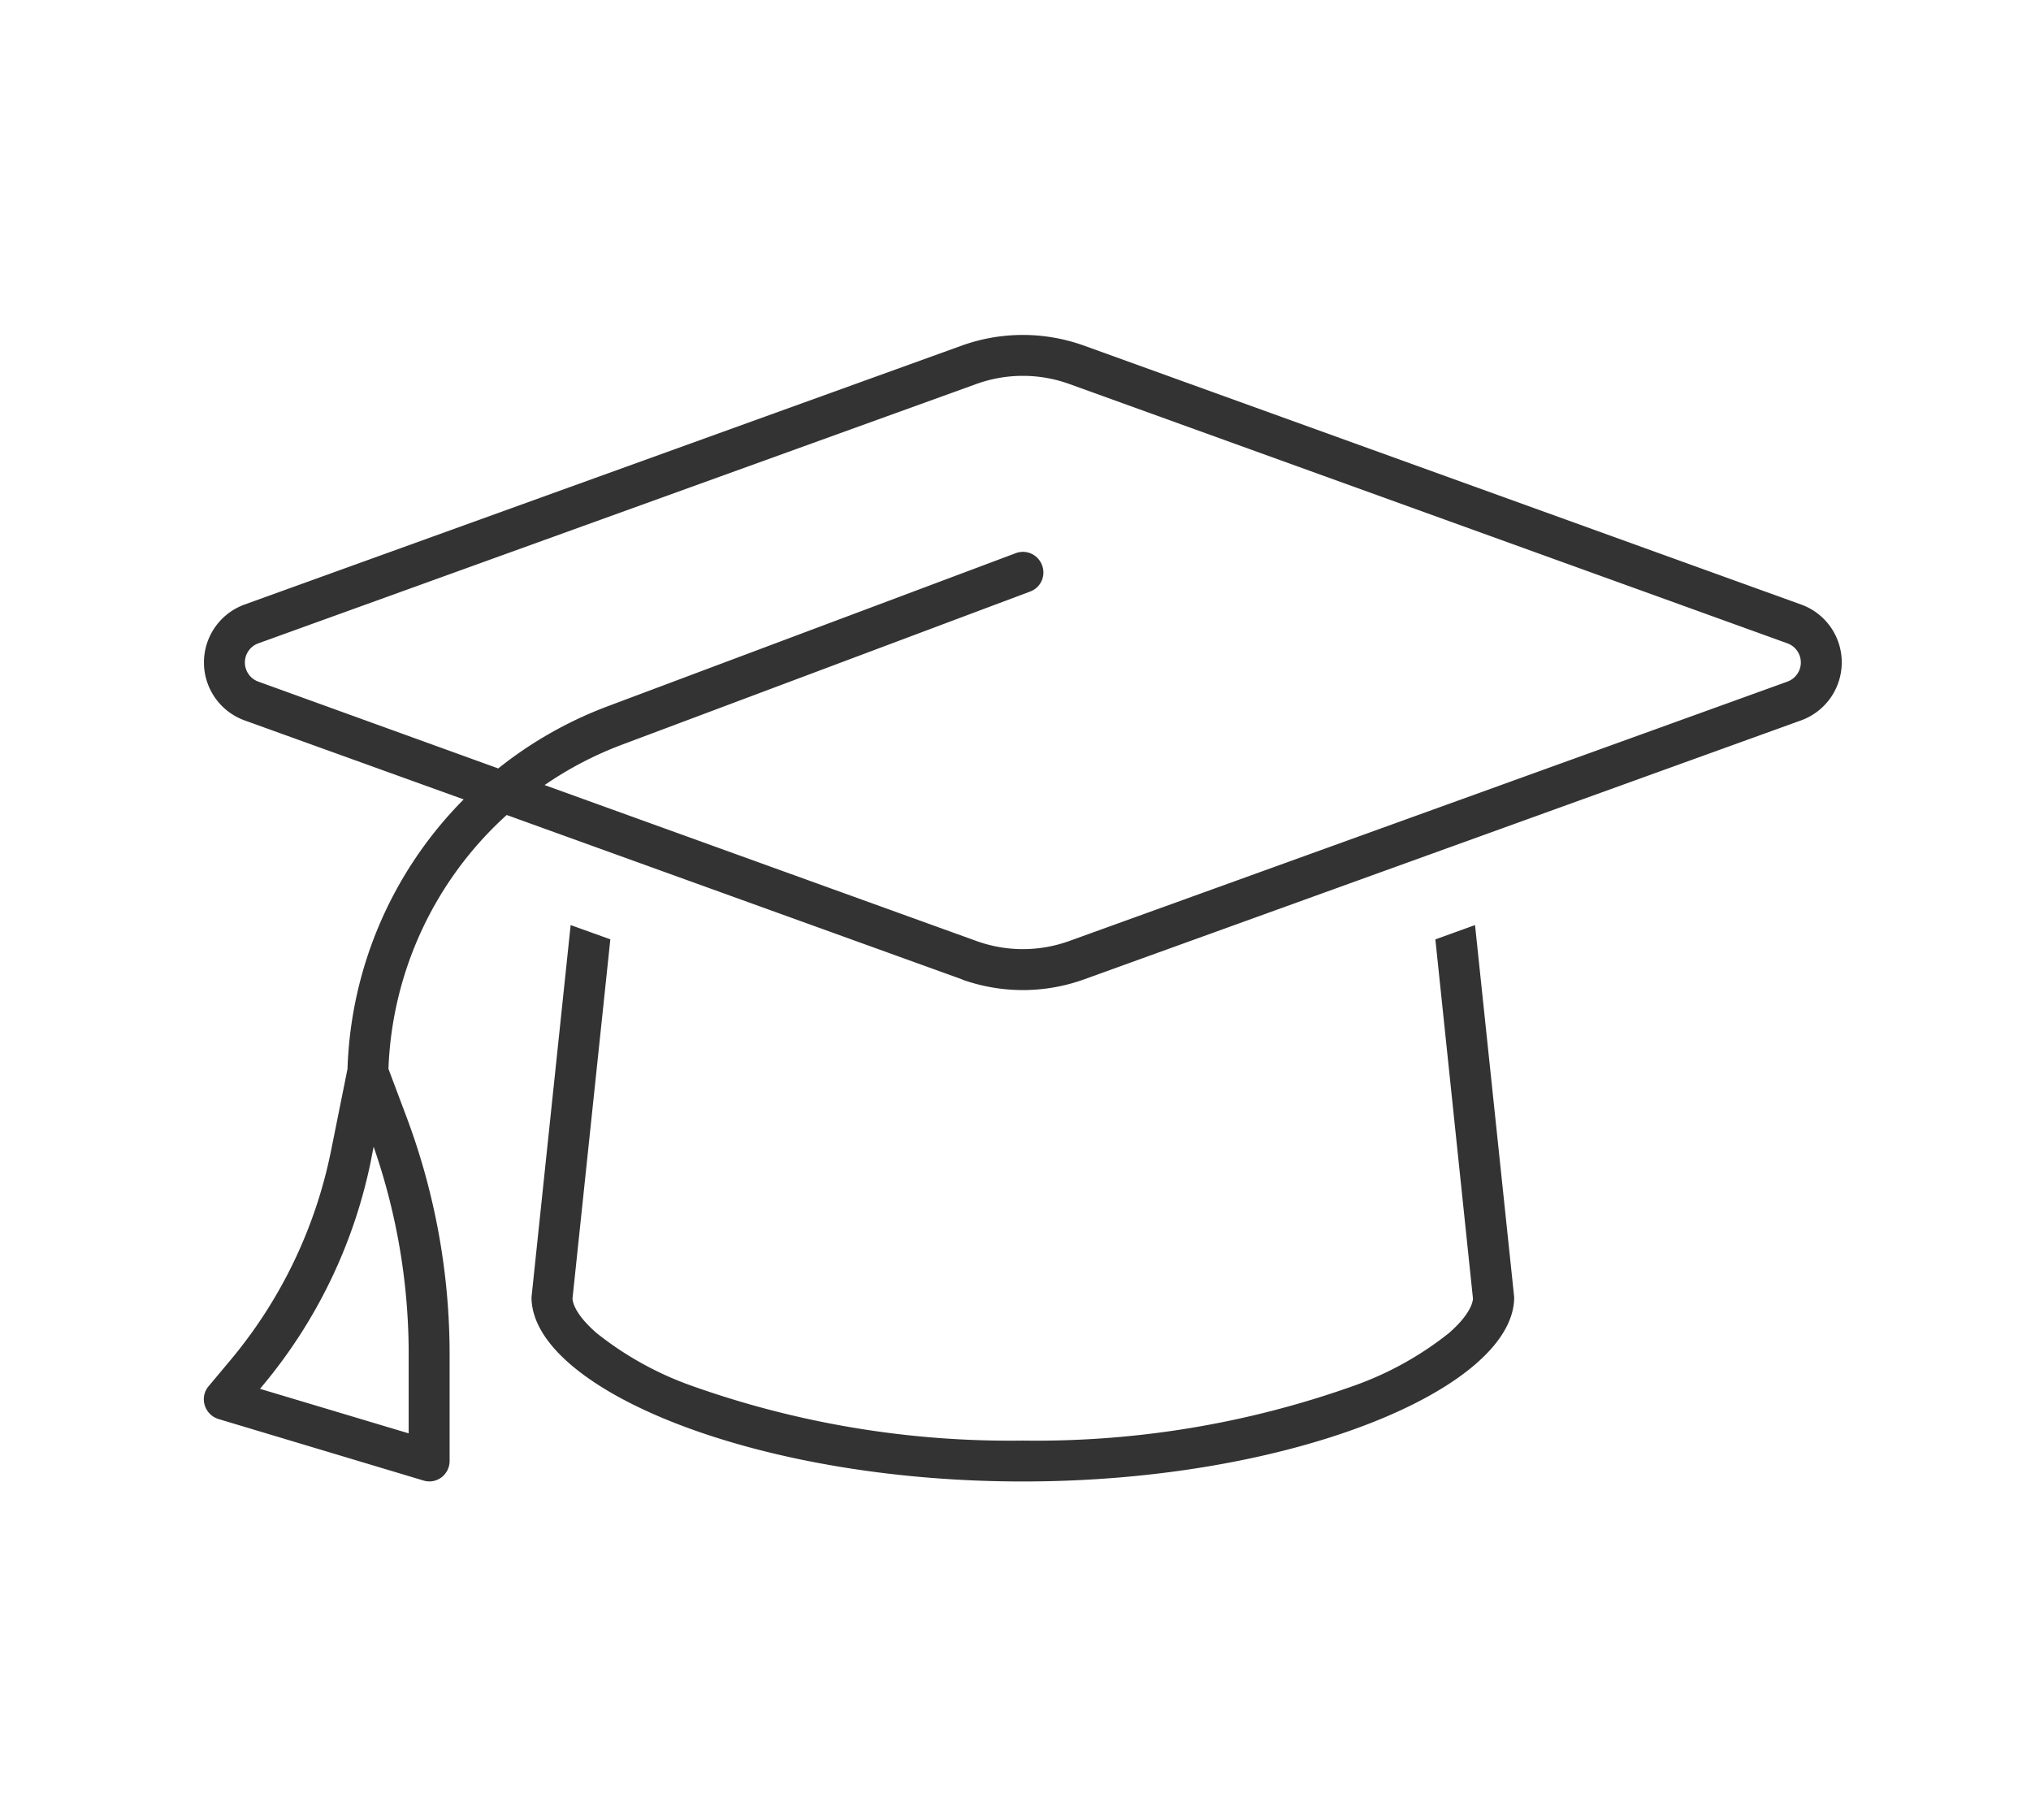 <svg xmlns="http://www.w3.org/2000/svg" width="139.509" height="125" viewBox="0 0 139.509 125">
  <g id="icon-training" transform="translate(-2346 -840)">
    <rect id="Rectangle_1176" data-name="Rectangle 1176" width="139.509" height="125" transform="translate(2346 840)" fill="none"/>
    <path id="icon-training-2" data-name="icon-training" d="M53.051-69.75,3.744-51.943a1.4,1.4,0,0,0-.932,1.318,1.4,1.4,0,0,0,.932,1.318l16.471,5.959a27.553,27.553,0,0,1,7.523-4.271l28.02-10.512a1.4,1.4,0,0,1,1.811.826,1.391,1.391,0,0,1-.826,1.811L28.723-44.982A24.71,24.71,0,0,0,23.4-42.205L53.051-31.5a9.431,9.431,0,0,0,3.2.563,9.431,9.431,0,0,0,3.2-.563l49.307-17.807a1.4,1.4,0,0,0,.932-1.318,1.4,1.4,0,0,0-.932-1.318L59.449-69.75a9.431,9.431,0,0,0-3.2-.562A9.431,9.431,0,0,0,53.051-69.75Zm-.949,40.9-31.307-11.3a24.725,24.725,0,0,0-8.121,17.437l1.248,3.322A46.408,46.408,0,0,1,16.875-3.094V4.219a1.415,1.415,0,0,1-.562,1.125,1.378,1.378,0,0,1-1.248.211L1,1.336A1.426,1.426,0,0,1,.053.387a1.385,1.385,0,0,1,.264-1.3L1.863-2.76A32.386,32.386,0,0,0,8.736-17.121l1.125-5.59a27.526,27.526,0,0,1,7.98-18.51L2.777-46.652A4.233,4.233,0,0,1,0-50.625,4.233,4.233,0,0,1,2.777-54.6L52.084-72.4a12.436,12.436,0,0,1,4.166-.721,12.436,12.436,0,0,1,4.166.721L109.723-54.6a4.216,4.216,0,0,1,2.777,3.973,4.233,4.233,0,0,1-2.777,3.973L60.416-28.846a12.436,12.436,0,0,1-4.166.721,12.436,12.436,0,0,1-4.166-.721Zm-24.187-2.76-2.6,24.68c.035.422.352,1.23,1.67,2.373A22.577,22.577,0,0,0,33.4-.984a65.214,65.214,0,0,0,22.852,3.8,65.034,65.034,0,0,0,22.834-3.8A22.577,22.577,0,0,0,85.5-4.553c1.318-1.143,1.635-1.969,1.67-2.373l-2.584-24.68,2.725-.984L90-7.031C90-.826,74.883,5.625,56.25,5.625S22.5-.826,22.5-7.031L25.189-32.59ZM11.5-16.559A34.95,34.95,0,0,1,4.025-.949L3.85-.738,14.063,2.32V-3.094a43.309,43.309,0,0,0-2.408-14.273l-.158.809Z" transform="translate(2360.009 936.125)" fill="#333"/>
  </g>
</svg>
